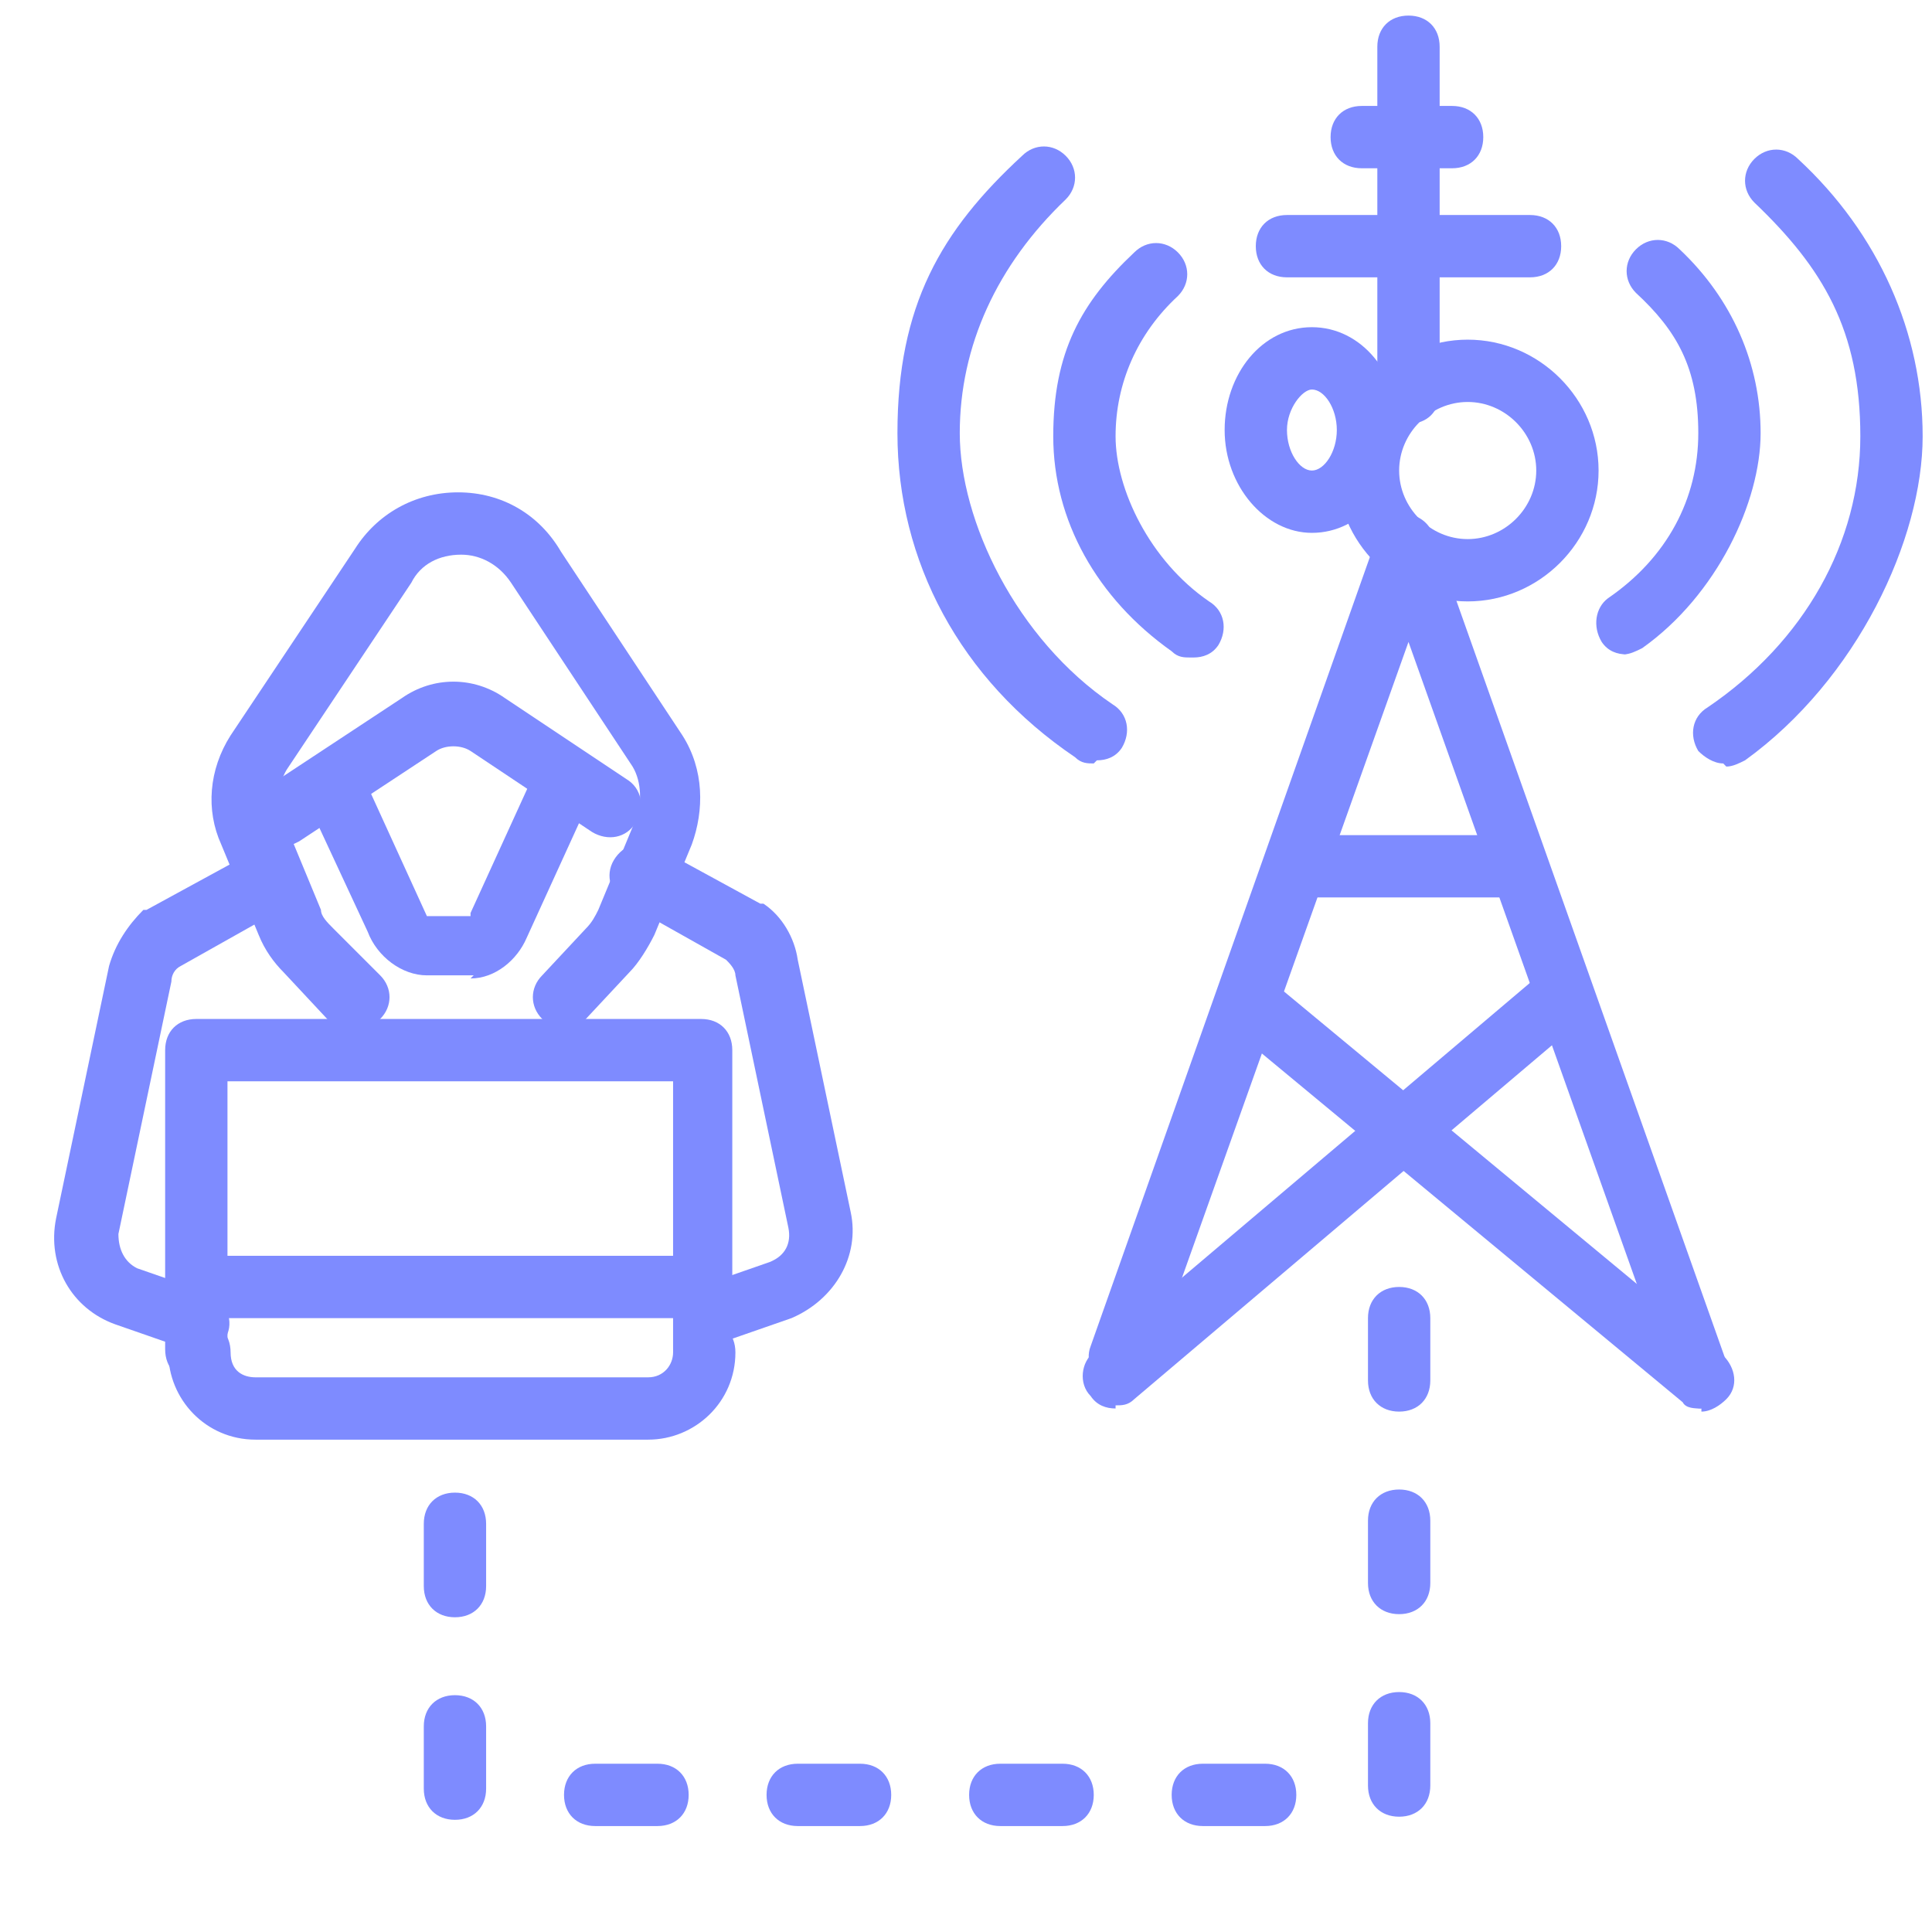 <?xml version="1.0" encoding="UTF-8"?>
<svg id="Layer_1" xmlns="http://www.w3.org/2000/svg" version="1.1" viewBox="0 0 62 62">
  <!-- Generator: Adobe Illustrator 29.5.1, SVG Export Plug-In . SVG Version: 2.1.0 Build 141)  -->
  <defs>
    <style>
      .st0 {
        fill: #7e8bff;
      }
    </style>
  </defs>
  <path class="st0" d="M11.2,33c-.3,0-.5-.1-.7-.3l-1.4-1.5c-.3-.3-.6-.7-.8-1.2l-1.2-2.9c-.5-1.1-.4-2.4.3-3.5l4-6c.7-1.1,1.9-1.8,3.3-1.8h0c1.4,0,2.6.7,3.3,1.9l3.9,5.9c.7,1.1.7,2.4.3,3.5l-1.2,2.9c-.2.4-.5.9-.8,1.2l-1.4,1.5c-.4.4-1,.4-1.4,0-.4-.4-.4-1,0-1.4l1.4-1.5c.2-.2.3-.4.4-.6l1.2-2.9c.2-.5.2-1.2-.1-1.7l-3.9-5.9c-.4-.6-1-.9-1.6-.9h0c-.7,0-1.3.3-1.6.9l-4,6c-.3.5-.3,1.1-.1,1.6l1.2,2.9c0,.2.2.4.4.6l1.5,1.5c.4.4.4,1,0,1.4-.2.2-.4.3-.7.3Z"/>
  <path class="st0" d="M9,27.1c-.3,0-.6-.2-.8-.4-.3-.5-.2-1.1.3-1.4l4.4-2.9c1-.7,2.3-.7,3.3,0l3.9,2.6c.5.3.6.9.3,1.4-.3.5-.9.6-1.4.3l-3.9-2.6c-.3-.2-.8-.2-1.1,0l-4.4,2.9c-.2.1-.4.2-.6.2Z"/>
  <path class="st0" d="M15.2,31.3h-1.5c-.8,0-1.6-.6-1.9-1.4l-2-4.3c-.2-.5,0-1.1.5-1.3.5-.2,1.1,0,1.3.5l2.1,4.6h1.4s0,0,0-.1l2.1-4.6c.2-.5.8-.7,1.3-.5.5.2.7.8.5,1.3l-2.1,4.6c-.3.7-1,1.3-1.8,1.3Z"/>
  <path class="st0" d="M22.7,43.3c-.4,0-.8-.3-.9-.7-.2-.5,0-1.1.6-1.3l2.3-.8c.5-.2.7-.6.6-1.1l-1.7-8.1c0-.2-.2-.4-.3-.5l-3.2-1.8c-.5-.3-.7-.9-.4-1.4.3-.5.9-.7,1.4-.4l3.3,1.8s0,0,.1,0c.6.4,1,1.1,1.1,1.8l1.7,8.1c.3,1.4-.5,2.8-1.9,3.4l-2.3.8c-.1,0-.2,0-.3,0Z"/>
  <path class="st0" d="M6.3,43.3c-.1,0-.2,0-.3,0l-2.3-.8c-1.4-.5-2.2-1.9-1.9-3.4l1.7-8.1c.2-.7.6-1.3,1.1-1.8,0,0,0,0,.1,0l3.3-1.8c.5-.3,1.1,0,1.4.4.3.5,0,1.1-.4,1.4l-3.2,1.8c-.2.1-.3.3-.3.5l-1.7,8.1c0,.5.2.9.6,1.1l2.3.8c.5.2.8.8.6,1.3-.1.4-.5.7-.9.7Z"/>
  <path class="st0" d="M22.6,44.3c-.6,0-1-.4-1-1v-8.6H7.3v8.6c0,.6-.4,1-1,1s-1-.4-1-1v-9.6c0-.6.4-1,1-1h16.2c.6,0,1,.4,1,1v9.6c0,.6-.4,1-1,1Z"/>
  <path class="st0" d="M20.8,46.2h-12.6c-1.6,0-2.8-1.3-2.8-2.8s.4-1,1-1,1,.4,1,1,.4.8.8.8h12.6c.5,0,.8-.4.8-.8s.4-1,1-1,1,.4,1,1c0,1.6-1.3,2.8-2.8,2.8Z"/>
  <path class="st0" d="M22.3,42.3H6.6c-.6,0-1-.4-1-1s.4-1,1-1h15.7c.6,0,1,.4,1,1s-.4,1-1,1Z"/>
  <path class="st0" d="M54.6,45.2c-.4,0-.8-.3-.9-.7l-8.5-23.9-8.3,23.3c-.2.5-.8.8-1.3.6-.5-.2-.8-.8-.6-1.3l9.2-26c.1-.4.5-.7.9-.7h0c.4,0,.8.3.9.7l9.4,26.5c.2.5,0,1.1-.6,1.3-.1,0-.2,0-.3,0Z"/>
  <path class="st0" d="M35.8,45.2c-.3,0-.6-.1-.8-.4-.4-.4-.3-1.1.1-1.4l14.4-12.2c.4-.4,1.1-.3,1.4.1s.3,1.1-.1,1.4l-14.4,12.2c-.2.2-.4.2-.6.2Z"/>
  <path class="st0" d="M54.6,45.2c-.2,0-.5,0-.6-.2l-14.6-12.1c-.4-.4-.5-1-.1-1.4.4-.4,1-.5,1.4-.1l14.6,12.1c.4.4.5,1,.1,1.4-.2.2-.5.4-.8.4Z"/>
  <path class="st0" d="M48.6,28.8h-6.8c-.6,0-1-.4-1-1s.4-1,1-1h6.8c.6,0,1,.4,1,1s-.4,1-1,1Z"/>
  <path class="st0" d="M55.3,24.5c-.3,0-.6-.2-.8-.4-.3-.5-.2-1.1.3-1.4,3.1-2.1,4.9-5.3,4.9-8.7s-1.2-5.4-3.4-7.5c-.4-.4-.4-1,0-1.4.4-.4,1-.4,1.4,0,2.6,2.4,4,5.6,4,8.9s-2.1,7.8-5.7,10.4c-.2.1-.4.2-.6.2Z"/>
  <path class="st0" d="M35.1,24.5c-.2,0-.4,0-.6-.2-3.7-2.5-5.7-6.3-5.7-10.4s1.4-6.5,4-8.9c.4-.4,1-.4,1.4,0,.4.4.4,1,0,1.4-2.2,2.1-3.4,4.7-3.4,7.5s1.8,6.6,4.9,8.7c.5.3.6.9.3,1.4-.2.3-.5.4-.8.4Z"/>
  <path class="st0" d="M38.2,21.1c-.2,0-.4,0-.6-.2-2.4-1.7-3.8-4.2-3.8-6.9s.9-4.3,2.6-5.9c.4-.4,1-.4,1.4,0,.4.4.4,1,0,1.4-1.3,1.2-2,2.8-2,4.5s1.1,4,3,5.3c.5.3.6.9.3,1.4-.2.3-.5.4-.8.4Z"/>
  <path class="st0" d="M52.2,21c-.3,0-.6-.1-.8-.4-.3-.5-.2-1.1.2-1.4,1.9-1.3,2.9-3.2,2.9-5.3s-.7-3.3-2-4.5c-.4-.4-.4-1,0-1.4.4-.4,1-.4,1.4,0,1.7,1.6,2.6,3.7,2.6,5.9s-1.4,5.2-3.8,6.9c-.2.1-.4.2-.6.2Z"/>
  <path class="st0" d="M45.2,13.5c-.6,0-1-.4-1-1V1.5c0-.6.4-1,1-1s1,.4,1,1v11.1c0,.6-.4,1-1,1Z"/>
  <path class="st0" d="M49.1,8.9h-7.8c-.6,0-1-.4-1-1s.4-1,1-1h7.8c.6,0,1,.4,1,1s-.4,1-1,1Z"/>
  <path class="st0" d="M42.1,17.1c-1.5,0-2.8-1.5-2.8-3.3s1.2-3.3,2.8-3.3,2.8,1.5,2.8,3.3-1.2,3.3-2.8,3.3ZM42.1,12.5c-.3,0-.8.6-.8,1.3s.4,1.3.8,1.3.8-.6.8-1.3-.4-1.3-.8-1.3Z"/>
  <path class="st0" d="M46.6,5.4h-2.9c-.6,0-1-.4-1-1s.4-1,1-1h2.9c.6,0,1,.4,1,1s-.4,1-1,1Z"/>
  <path class="st0" d="M47.1,19.3c-2.3,0-4.2-1.9-4.2-4.2s1.9-4.2,4.2-4.2,4.2,1.9,4.2,4.2-1.9,4.2-4.2,4.2ZM47.1,12.9c-1.2,0-2.2,1-2.2,2.2s1,2.2,2.2,2.2,2.2-1,2.2-2.2-1-2.2-2.2-2.2Z"/>
  <path class="st0" d="M40.6,58.6h-2c-.6,0-1-.4-1-1s.4-1,1-1h2c.6,0,1,.4,1,1s-.4,1-1,1ZM34.1,58.6h-2c-.6,0-1-.4-1-1s.4-1,1-1h2c.6,0,1,.4,1,1s-.4,1-1,1ZM27.6,58.6h-2c-.6,0-1-.4-1-1s.4-1,1-1h2c.6,0,1,.4,1,1s-.4,1-1,1ZM21.1,58.6h-2c-.6,0-1-.4-1-1s.4-1,1-1h2c.6,0,1,.4,1,1s-.4,1-1,1ZM44.9,58.3c-.6,0-1-.4-1-1v-2c0-.6.4-1,1-1s1,.4,1,1v2c0,.6-.4,1-1,1ZM44.9,51.8c-.6,0-1-.4-1-1v-2c0-.6.4-1,1-1s1,.4,1,1v2c0,.6-.4,1-1,1ZM44.9,45.3c-.6,0-1-.4-1-1v-2c0-.6.4-1,1-1s1,.4,1,1v2c0,.6-.4,1-1,1Z"/>
  <path class="st0" d="M14.6,58.4c-.6,0-1-.4-1-1v-2c0-.6.4-1,1-1s1,.4,1,1v2c0,.6-.4,1-1,1ZM14.6,51.9c-.6,0-1-.4-1-1v-2c0-.6.4-1,1-1s1,.4,1,1v2c0,.6-.4,1-1,1Z"/>
</svg>